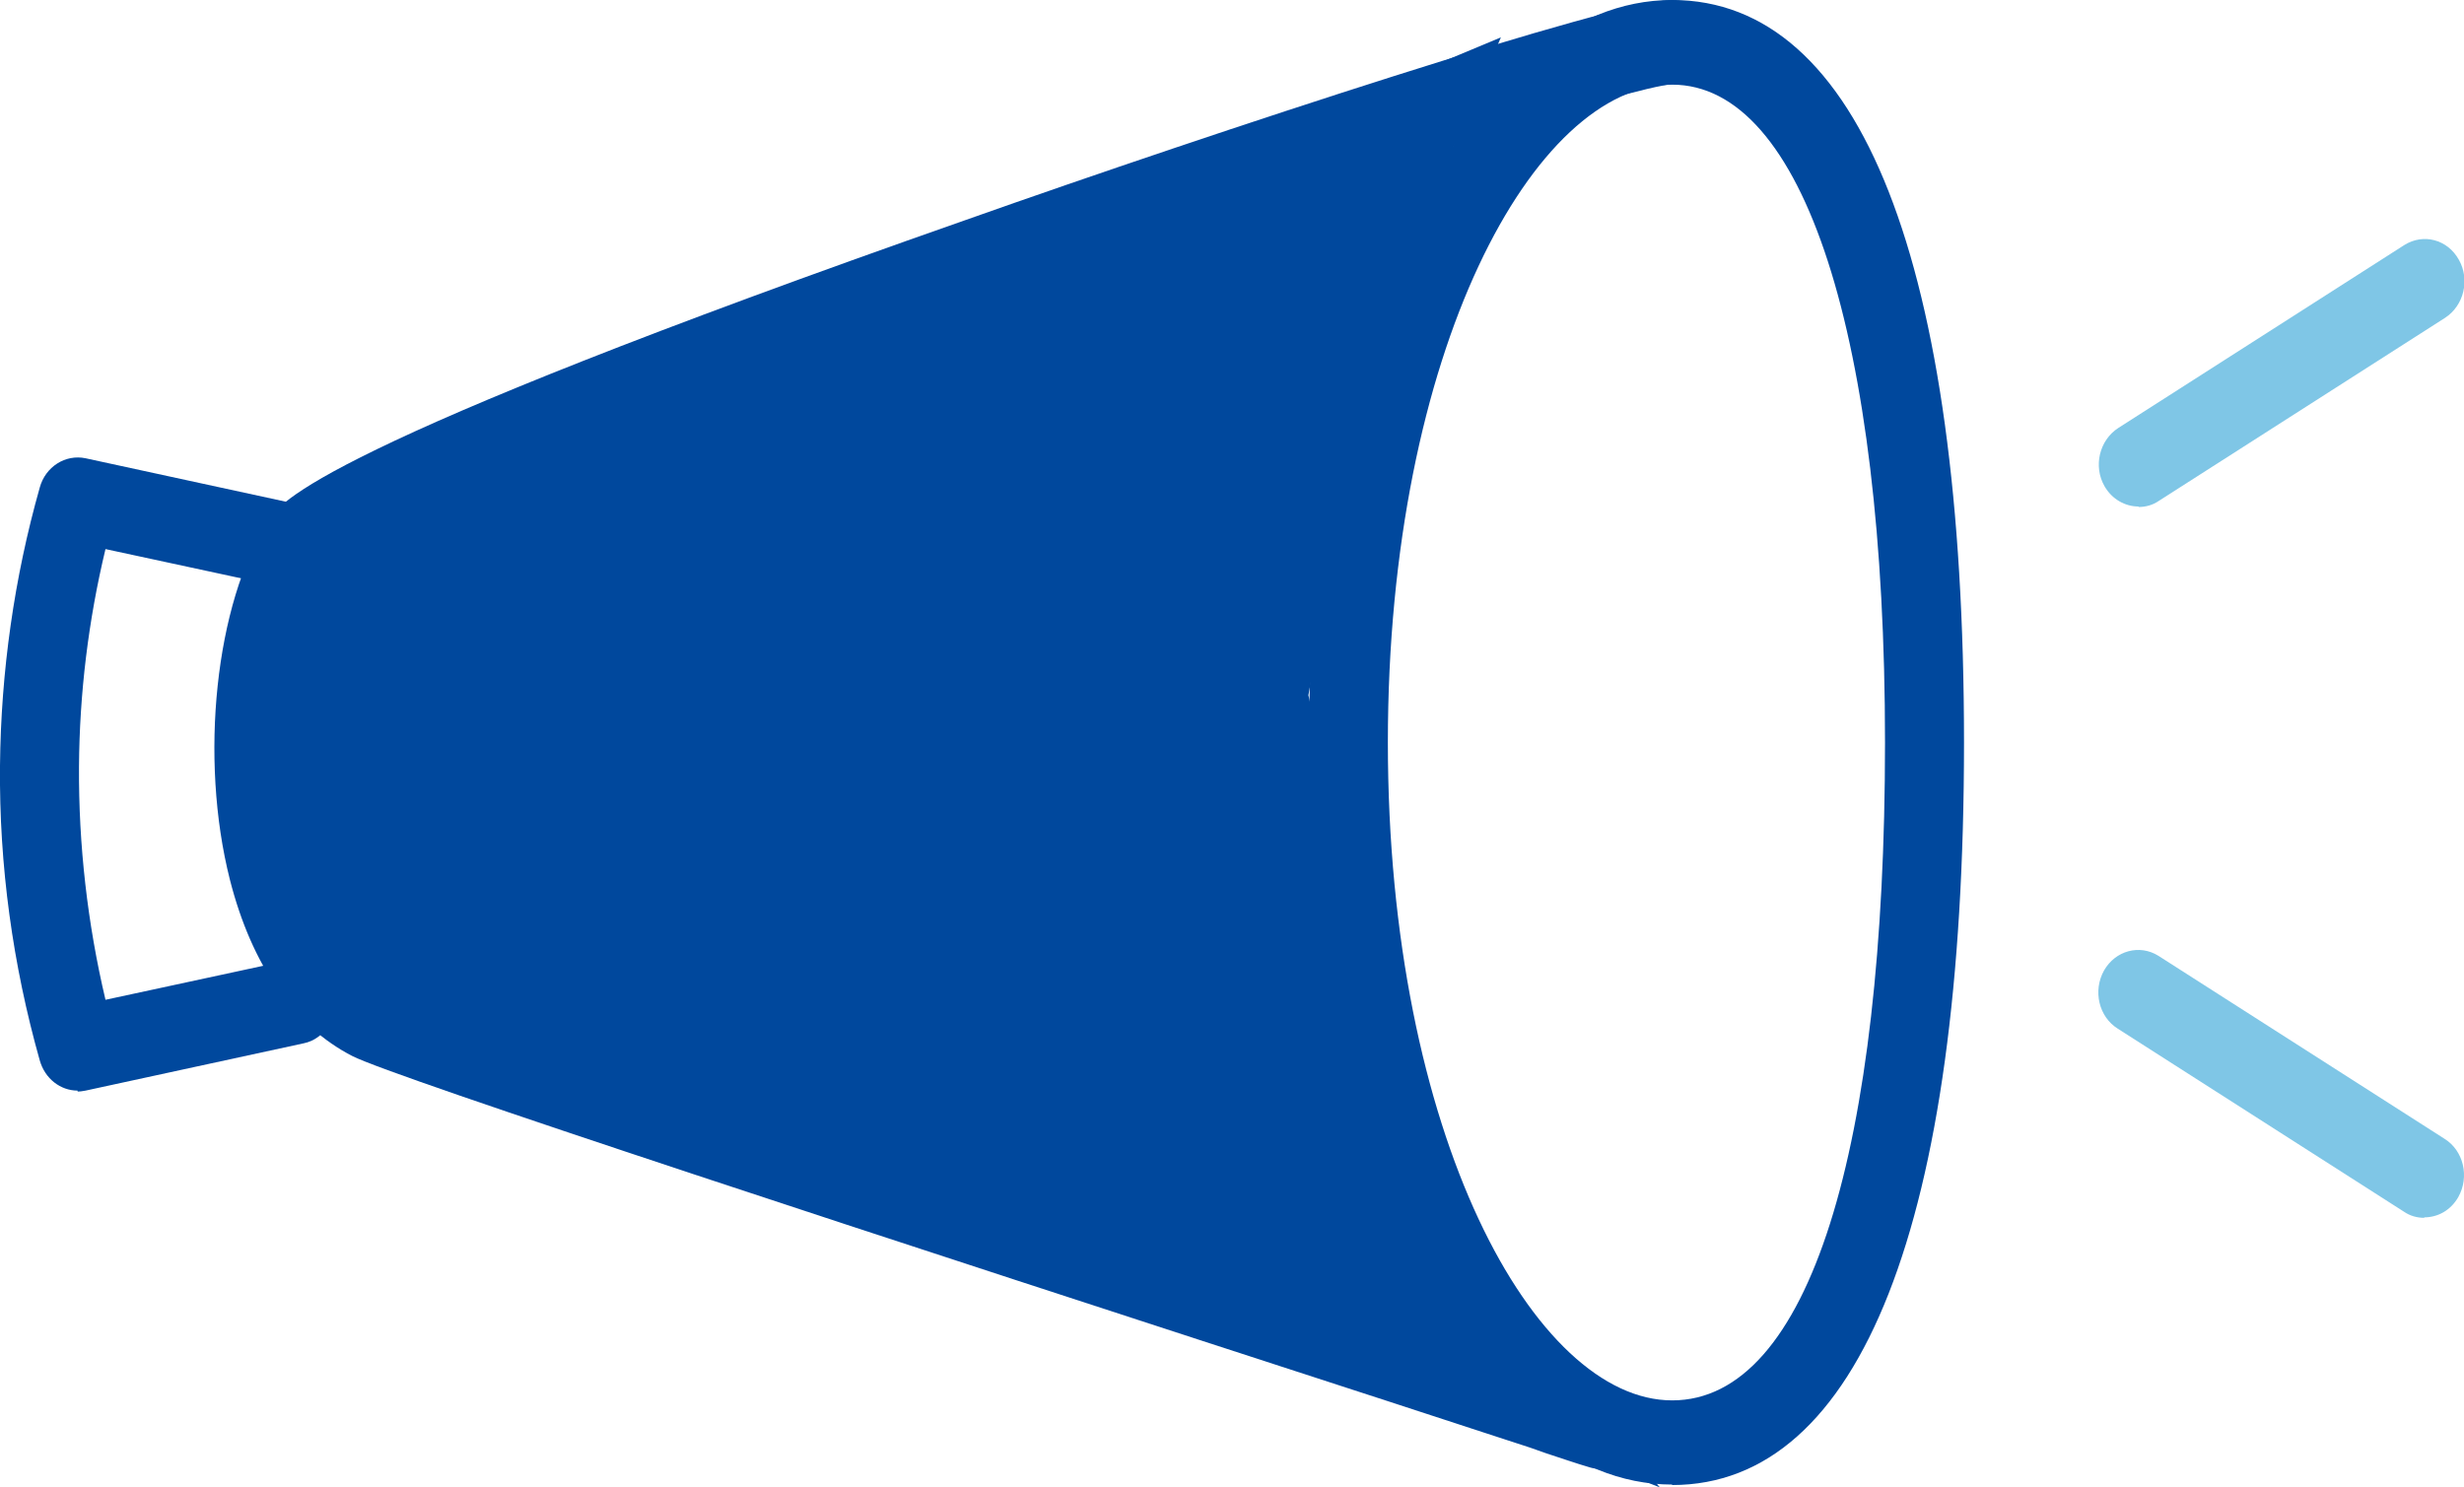 <?xml version="1.0" encoding="UTF-8"?><svg xmlns="http://www.w3.org/2000/svg" viewBox="0 0 52.09 31.45"><defs><style>.d{fill:#00489d;}.e{fill:#7fc6e6;}</style></defs><g id="a"/><g id="b"><g id="c"><g><g><path class="d" d="M35.35,31.39c-4.31,0-7.68-6.89-7.68-15.7S31.04,0,35.35,0c3.98,0,6.17,5.57,6.17,15.7s-2.19,15.7-6.17,15.7Zm0-29.6c-2.9,0-6.01,5.59-6.01,13.91s3.11,13.91,6.01,13.91,4.5-5.33,4.5-13.91-1.72-13.91-4.5-13.91Z"/><path class="d" d="M33.84,31.06c-.07,0-.15-.01-.22-.03-.31-.09-.62-.2-.93-.3l-.34-.12c-.33-.11-1.42-.46-2.97-.97-10.87-3.53-21.05-6.86-21.93-7.31-1.23-.63-2.13-1.92-2.59-3.73-.65-2.57-.31-5.83,.81-7.59,.24-.38,.97-1.53,14.75-6.36C25.73,2.77,34.17,0,35.35,0c.46,0,.84,.4,.84,.89s-.37,.89-.83,.89c-.78,.04-7.18,2.01-14.26,4.49-10.16,3.56-13.61,5.28-14.07,5.75-.83,1.34-1.08,4.06-.57,6.1,.23,.9,.71,2.08,1.69,2.58,.94,.47,16.02,5.37,21.7,7.21,1.56,.51,2.65,.86,2.98,.97l.35,.12c.29,.1,.58,.2,.87,.28,.45,.13,.71,.62,.58,1.1-.1,.4-.44,.66-.81,.66Z"/></g><path class="d" d="M1.64,23.06c-.36,0-.69-.25-.8-.64C.27,20.4-.02,18.3,0,16.19c.02-1.99,.3-3.97,.84-5.88,.12-.44,.54-.71,.97-.62l4.61,1c.45,.1,.75,.57,.65,1.05s-.53,.8-.99,.7l-3.85-.83c-.36,1.5-.55,3.05-.56,4.6-.01,1.66,.18,3.32,.56,4.93l3.85-.83c.45-.1,.9,.21,.99,.7,.09,.48-.2,.96-.65,1.05l-4.61,1c-.06,.01-.11,.02-.17,.02Z"/><path class="e" d="M45.21,10.71c-.28,0-.56-.15-.72-.43-.24-.42-.11-.97,.29-1.23l6.05-3.87c.4-.25,.91-.12,1.15,.31,.24,.42,.11,.97-.29,1.23l-6.05,3.87c-.13,.09-.28,.13-.43,.13Z"/><path class="e" d="M51.25,25.75c-.15,0-.3-.04-.43-.13l-6.05-3.87c-.4-.25-.53-.8-.29-1.23,.24-.42,.75-.56,1.15-.31l6.05,3.87c.4,.25,.53,.8,.29,1.23-.16,.28-.43,.43-.72,.43Z"/><polygon class="d" points="6.08 11.44 6.09 17.45 7.09 20.45 35.09 31.45 30.09 25.45 27.66 14.7 29.09 6.88 31.73 .79 20.35 5.54 6.08 11.44"/></g></g></g></svg>